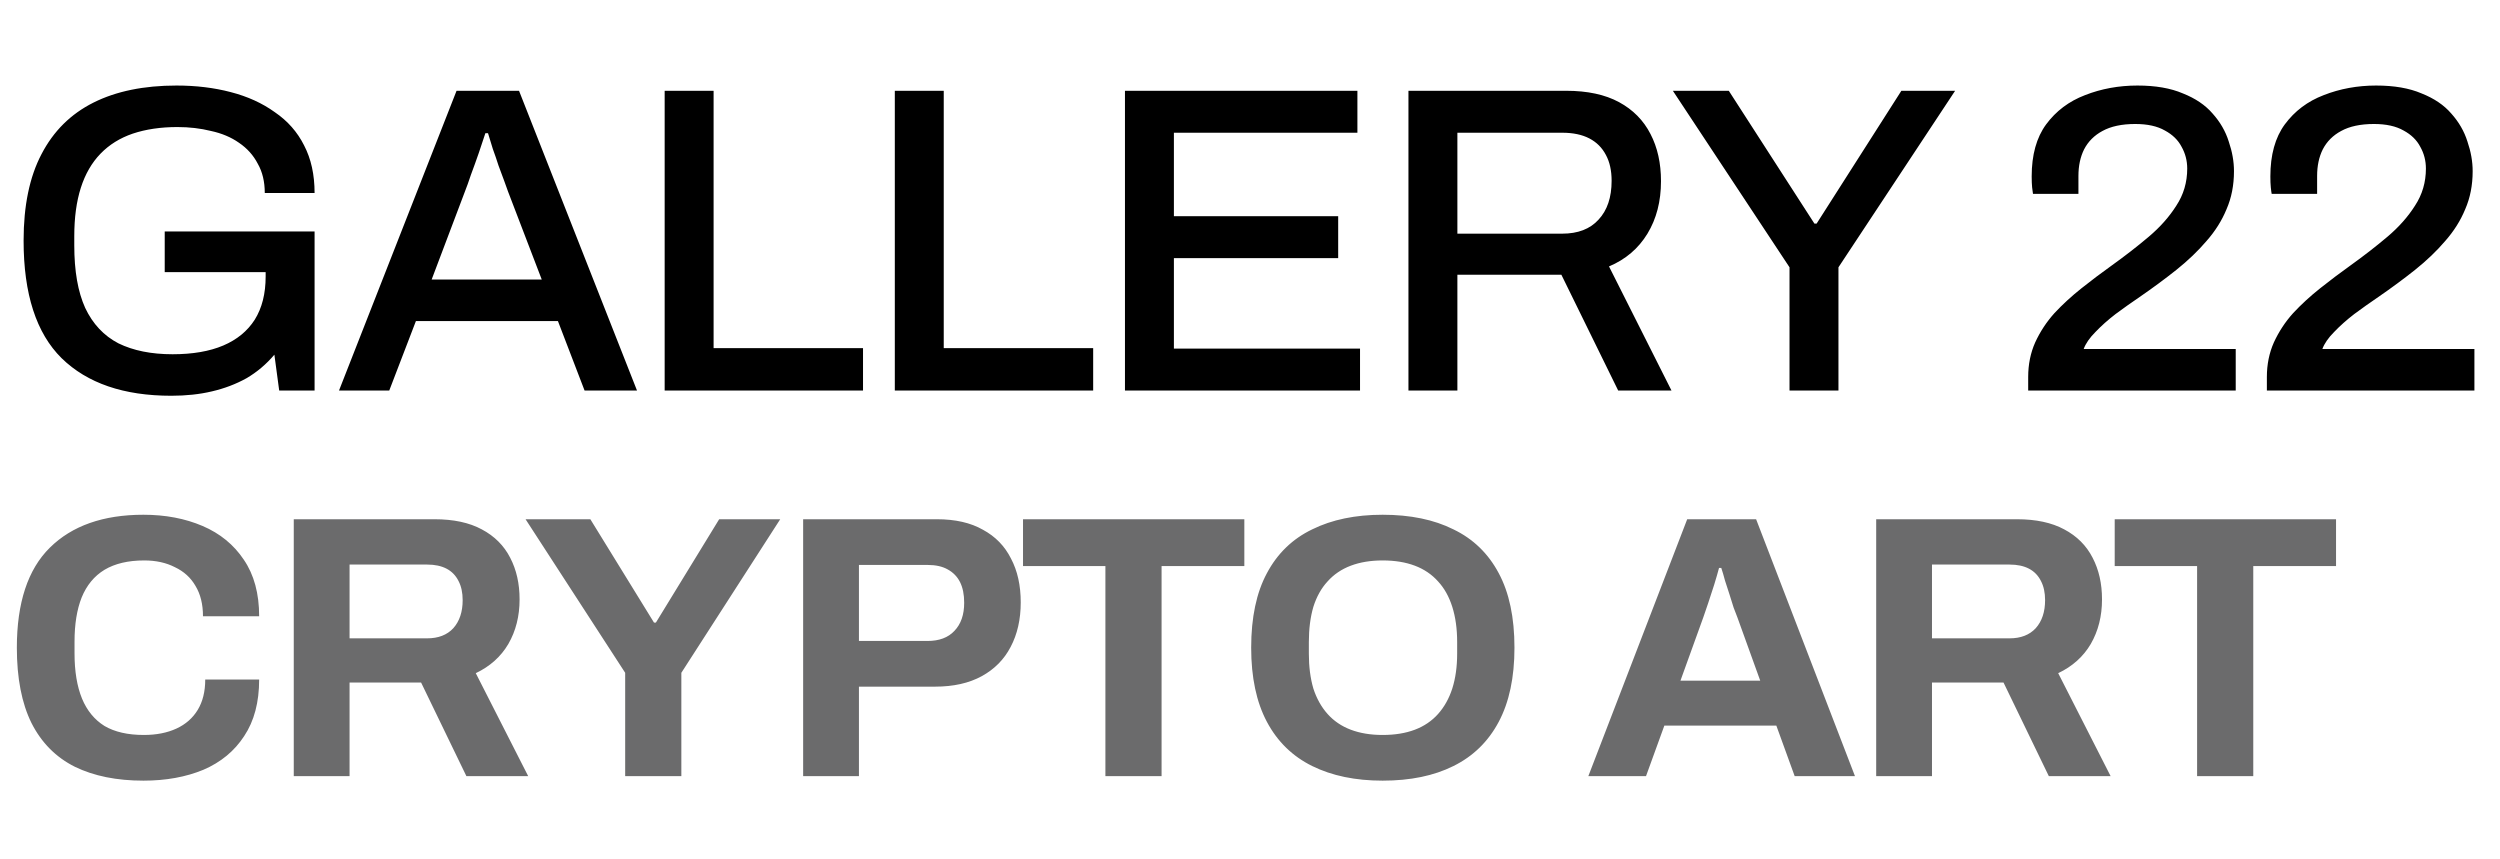 <?xml version="1.0" encoding="UTF-8"?> <svg xmlns="http://www.w3.org/2000/svg" width="390" height="134" viewBox="0 0 390 134" fill="none"><path d="M26.719 61.738C19.312 61.738 13.609 59.784 9.611 55.876C5.657 51.968 3.681 45.857 3.681 37.541C3.681 32.088 4.612 27.59 6.475 24.046C8.338 20.456 11.042 17.775 14.586 16.003C18.131 14.23 22.447 13.344 27.537 13.344C30.581 13.344 33.398 13.685 35.988 14.367C38.624 15.048 40.919 16.093 42.873 17.502C44.872 18.865 46.394 20.592 47.439 22.682C48.53 24.773 49.075 27.249 49.075 30.112H41.305C41.305 28.34 40.941 26.817 40.214 25.545C39.533 24.227 38.556 23.137 37.283 22.273C36.056 21.41 34.602 20.797 32.921 20.433C31.285 20.024 29.536 19.82 27.673 19.82C25.083 19.82 22.765 20.16 20.721 20.842C18.721 21.524 17.04 22.569 15.677 23.977C14.313 25.386 13.291 27.158 12.61 29.294C11.928 31.43 11.587 33.951 11.587 36.859V38.291C11.587 42.29 12.155 45.538 13.291 48.038C14.473 50.537 16.199 52.377 18.471 53.559C20.789 54.695 23.606 55.263 26.923 55.263C30.058 55.263 32.694 54.808 34.83 53.9C36.965 52.991 38.601 51.65 39.737 49.878C40.873 48.06 41.441 45.811 41.441 43.13V42.449H25.696V36.11H49.075V60.92H43.554L42.804 55.331C41.532 56.83 40.078 58.057 38.442 59.011C36.806 59.92 35.011 60.602 33.057 61.056C31.149 61.511 29.036 61.738 26.719 61.738ZM52.887 60.92L71.222 14.162H80.968L99.371 60.92H91.192L87.035 50.083H64.883L60.725 60.92H52.887ZM67.337 43.607H84.513L79.264 29.907C79.128 29.498 78.924 28.93 78.651 28.203C78.378 27.476 78.083 26.681 77.765 25.818C77.492 24.954 77.197 24.091 76.879 23.228C76.606 22.319 76.356 21.501 76.129 20.774H75.72C75.448 21.637 75.107 22.66 74.698 23.841C74.289 25.023 73.88 26.159 73.471 27.249C73.107 28.34 72.789 29.226 72.517 29.907L67.337 43.607ZM103.687 60.92V14.162H111.321V54.308H134.631V60.92H103.687ZM139.591 60.92V14.162H147.224V54.308H170.535V60.92H139.591ZM175.494 60.92V14.162H211.755V20.706H183.128V33.724H208.756V40.267H183.128V54.377H212.164V60.92H175.494ZM219.718 60.92V14.162H244.324C247.641 14.162 250.39 14.753 252.571 15.934C254.752 17.116 256.388 18.774 257.479 20.91C258.569 23 259.115 25.454 259.115 28.271C259.115 31.407 258.41 34.133 257.002 36.451C255.593 38.768 253.594 40.472 251.004 41.563L260.75 60.92H252.435L243.574 42.858H227.352V60.92H219.718ZM227.352 36.451H243.71C246.164 36.451 248.05 35.724 249.368 34.27C250.731 32.815 251.412 30.793 251.412 28.203C251.412 26.613 251.117 25.272 250.526 24.182C249.936 23.046 249.072 22.183 247.936 21.592C246.8 21.001 245.392 20.706 243.71 20.706H227.352V36.451ZM279.165 60.92V41.699L260.967 14.162H269.691L283.05 34.883H283.391L296.614 14.162H304.998L286.799 41.699V60.92H279.165ZM316.397 60.92V58.807C316.397 56.853 316.76 55.058 317.487 53.422C318.26 51.741 319.26 50.219 320.486 48.856C321.759 47.492 323.167 46.197 324.712 44.971C326.257 43.744 327.825 42.562 329.415 41.426C331.506 39.927 333.437 38.427 335.209 36.928C336.981 35.428 338.412 33.815 339.503 32.088C340.639 30.362 341.207 28.43 341.207 26.295C341.207 25.068 340.912 23.932 340.321 22.887C339.776 21.842 338.912 21.001 337.731 20.365C336.549 19.683 335.004 19.343 333.096 19.343C331.006 19.343 329.302 19.706 327.984 20.433C326.712 21.115 325.757 22.069 325.121 23.296C324.531 24.477 324.235 25.863 324.235 27.453V30.248H317.147C317.101 30.021 317.056 29.68 317.01 29.226C316.965 28.771 316.942 28.203 316.942 27.522C316.942 24.159 317.692 21.455 319.191 19.411C320.736 17.32 322.758 15.798 325.258 14.844C327.802 13.844 330.529 13.344 333.437 13.344C336.254 13.344 338.617 13.753 340.525 14.571C342.479 15.344 344.024 16.389 345.16 17.707C346.342 19.024 347.182 20.479 347.682 22.069C348.227 23.659 348.5 25.204 348.5 26.704C348.5 28.885 348.114 30.861 347.341 32.634C346.614 34.406 345.569 36.064 344.206 37.609C342.888 39.154 341.321 40.654 339.503 42.108C337.731 43.517 335.822 44.925 333.778 46.334C332.505 47.197 331.256 48.083 330.029 48.992C328.847 49.901 327.802 50.832 326.893 51.786C325.985 52.695 325.371 53.581 325.053 54.445H348.773V60.92H316.397ZM353.632 60.92V58.807C353.632 56.853 353.995 55.058 354.722 53.422C355.495 51.741 356.495 50.219 357.721 48.856C358.994 47.492 360.402 46.197 361.947 44.971C363.492 43.744 365.06 42.562 366.65 41.426C368.741 39.927 370.672 38.427 372.444 36.928C374.216 35.428 375.647 33.815 376.738 32.088C377.874 30.362 378.442 28.43 378.442 26.295C378.442 25.068 378.147 23.932 377.556 22.887C377.011 21.842 376.147 21.001 374.966 20.365C373.784 19.683 372.239 19.343 370.331 19.343C368.241 19.343 366.537 19.706 365.219 20.433C363.947 21.115 362.992 22.069 362.356 23.296C361.766 24.477 361.47 25.863 361.47 27.453V30.248H354.382C354.336 30.021 354.291 29.68 354.245 29.226C354.2 28.771 354.177 28.203 354.177 27.522C354.177 24.159 354.927 21.455 356.426 19.411C357.971 17.32 359.993 15.798 362.493 14.844C365.037 13.844 367.764 13.344 370.672 13.344C373.489 13.344 375.852 13.753 377.76 14.571C379.714 15.344 381.259 16.389 382.395 17.707C383.577 19.024 384.417 20.479 384.917 22.069C385.462 23.659 385.735 25.204 385.735 26.704C385.735 28.885 385.349 30.861 384.576 32.634C383.849 34.406 382.804 36.064 381.441 37.609C380.123 39.154 378.556 40.654 376.738 42.108C374.966 43.517 373.057 44.925 371.013 46.334C369.74 47.197 368.491 48.083 367.264 48.992C366.082 49.901 365.037 50.832 364.128 51.786C363.22 52.695 362.606 53.581 362.288 54.445H386.008V60.92H353.632Z" fill="black"></path><path d="M22.376 121.781C18.208 121.781 14.645 121.061 11.684 119.62C8.724 118.139 6.465 115.861 4.907 112.784C3.389 109.707 2.629 105.793 2.629 101.041C2.629 94.03 4.343 88.831 7.77 85.442C11.237 82.015 16.105 80.301 22.376 80.301C25.803 80.301 28.88 80.885 31.607 82.054C34.333 83.222 36.475 84.975 38.033 87.312C39.63 89.649 40.428 92.589 40.428 96.134H31.665C31.665 94.264 31.276 92.687 30.497 91.401C29.757 90.116 28.686 89.142 27.283 88.48C25.92 87.779 24.323 87.429 22.493 87.429C20 87.429 17.936 87.915 16.3 88.889C14.703 89.863 13.515 91.304 12.736 93.213C11.996 95.082 11.626 97.38 11.626 100.106V101.917C11.626 104.722 12.016 107.078 12.795 108.987C13.573 110.856 14.742 112.278 16.3 113.251C17.897 114.186 19.942 114.654 22.434 114.654C24.382 114.654 26.076 114.323 27.517 113.66C28.958 112.998 30.068 112.025 30.847 110.739C31.626 109.454 32.016 107.877 32.016 106.007H40.428C40.428 109.551 39.65 112.492 38.092 114.829C36.573 117.166 34.45 118.918 31.724 120.087C28.997 121.216 25.881 121.781 22.376 121.781ZM45.827 121.08V81.002H67.793C70.754 81.002 73.207 81.528 75.155 82.58C77.141 83.631 78.621 85.111 79.595 87.02C80.569 88.889 81.055 91.051 81.055 93.505C81.055 96.114 80.471 98.432 79.303 100.457C78.134 102.443 76.44 103.962 74.22 105.014L82.399 121.08H72.759L65.69 106.474H54.532V121.08H45.827ZM54.532 99.581H66.625C68.378 99.581 69.741 99.055 70.715 98.003C71.688 96.913 72.175 95.452 72.175 93.621C72.175 92.453 71.961 91.46 71.533 90.642C71.104 89.785 70.481 89.142 69.663 88.714C68.845 88.285 67.832 88.071 66.625 88.071H54.532V99.581ZM97.527 121.08V104.955L81.987 81.002H92.094L102.026 97.127H102.318L112.191 81.002H121.714L106.29 104.955V121.08H97.527ZM125.29 121.08V81.002H146.147C149.03 81.002 151.425 81.547 153.333 82.638C155.281 83.69 156.741 85.189 157.715 87.136C158.728 89.045 159.234 91.323 159.234 93.972C159.234 96.621 158.708 98.938 157.657 100.924C156.644 102.872 155.144 104.391 153.158 105.481C151.172 106.572 148.737 107.117 145.855 107.117H133.995V121.08H125.29ZM133.995 99.99H144.687C146.517 99.99 147.92 99.464 148.893 98.412C149.906 97.361 150.412 95.9 150.412 94.03C150.412 92.745 150.198 91.674 149.77 90.817C149.341 89.96 148.698 89.298 147.842 88.831C147.024 88.363 145.972 88.13 144.687 88.13H133.995V99.99ZM172.443 121.08V88.305H159.59V81.002H194.117V88.305H181.206V121.08H172.443ZM215.69 121.781C211.445 121.781 207.784 121.022 204.707 119.503C201.63 117.984 199.274 115.686 197.638 112.609C196.002 109.532 195.184 105.676 195.184 101.041C195.184 96.328 196.002 92.453 197.638 89.415C199.274 86.338 201.63 84.06 204.707 82.58C207.784 81.061 211.445 80.301 215.69 80.301C220.014 80.301 223.694 81.061 226.732 82.58C229.809 84.06 232.166 86.338 233.801 89.415C235.437 92.453 236.255 96.328 236.255 101.041C236.255 105.676 235.437 109.532 233.801 112.609C232.166 115.686 229.809 117.984 226.732 119.503C223.694 121.022 220.014 121.781 215.69 121.781ZM215.69 114.654C217.599 114.654 219.274 114.381 220.715 113.836C222.156 113.29 223.363 112.472 224.337 111.382C225.311 110.291 226.051 108.967 226.557 107.409C227.063 105.812 227.316 104.001 227.316 101.976V100.165C227.316 98.1 227.063 96.27 226.557 94.673C226.051 93.076 225.311 91.752 224.337 90.7C223.363 89.61 222.156 88.792 220.715 88.247C219.274 87.701 217.599 87.429 215.69 87.429C213.821 87.429 212.166 87.701 210.724 88.247C209.283 88.792 208.076 89.61 207.102 90.7C206.129 91.752 205.389 93.076 204.882 94.673C204.415 96.27 204.181 98.1 204.181 100.165V101.976C204.181 104.001 204.415 105.812 204.882 107.409C205.389 108.967 206.129 110.291 207.102 111.382C208.076 112.472 209.283 113.29 210.724 113.836C212.166 114.381 213.821 114.654 215.69 114.654ZM247.779 121.08L263.203 81.002H273.953L289.376 121.08H279.97L277.108 113.193H259.639L256.777 121.08H247.779ZM262.151 106.182H274.595L271.032 96.309C270.876 95.88 270.681 95.374 270.447 94.79C270.253 94.167 270.038 93.485 269.805 92.745C269.571 92.005 269.337 91.284 269.104 90.584C268.909 89.844 268.714 89.181 268.519 88.597H268.169C267.974 89.337 267.721 90.213 267.409 91.226C267.098 92.2 266.786 93.154 266.475 94.089C266.163 94.985 265.91 95.725 265.715 96.309L262.151 106.182ZM292.685 121.08V81.002H314.652C317.612 81.002 320.066 81.528 322.013 82.58C324 83.631 325.48 85.111 326.453 87.02C327.427 88.889 327.914 91.051 327.914 93.505C327.914 96.114 327.33 98.432 326.161 100.457C324.993 102.443 323.298 103.962 321.078 105.014L329.258 121.08H319.618L312.549 106.474H301.39V121.08H292.685ZM301.39 99.581H313.483C315.236 99.581 316.599 99.055 317.573 98.003C318.547 96.913 319.034 95.452 319.034 93.621C319.034 92.453 318.819 91.46 318.391 90.642C317.963 89.785 317.339 89.142 316.521 88.714C315.704 88.285 314.691 88.071 313.483 88.071H301.39V99.581ZM342.747 121.08V88.305H329.894V81.002H364.422V88.305H351.51V121.08H342.747Z" fill="#6B6B6C"></path></svg> 